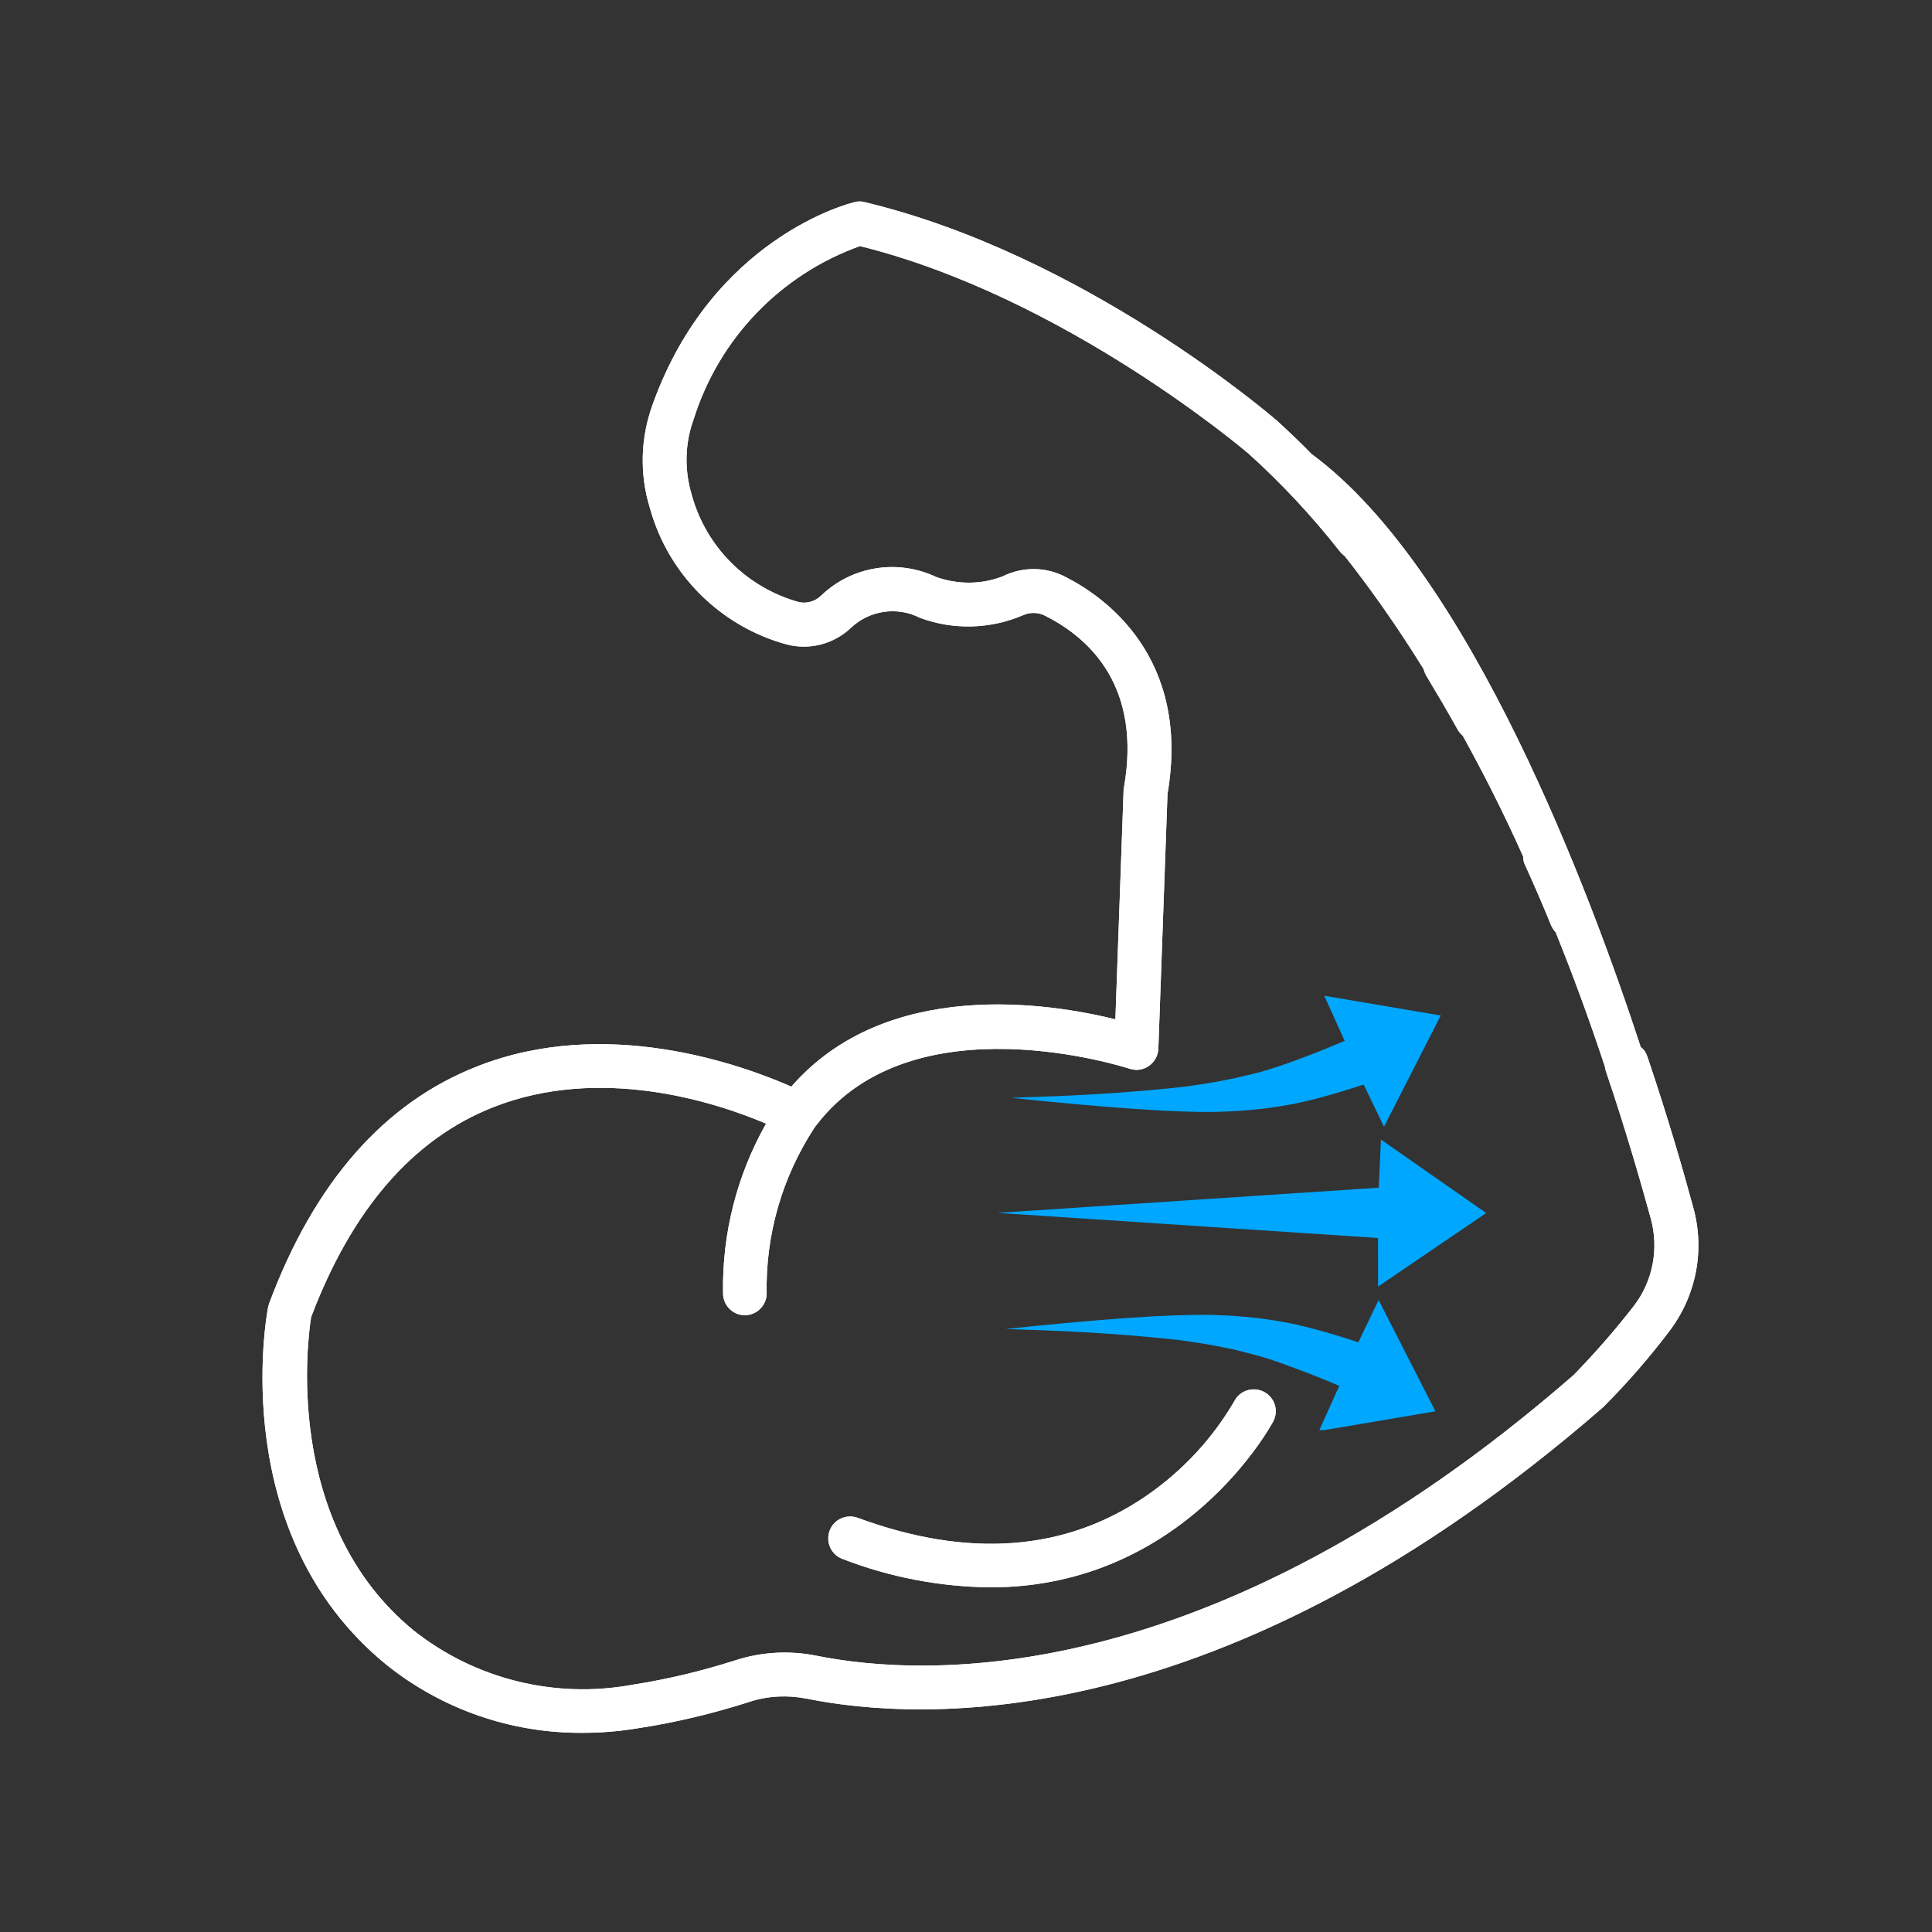 <svg xmlns="http://www.w3.org/2000/svg" xmlns:xlink="http://www.w3.org/1999/xlink" width="200" zoomAndPan="magnify" viewBox="0 0 150 150" height="200" preserveAspectRatio="xMidYMid meet" version="1.0"><rect x="0" y="0" width="150" height="150" fill="#333333" stroke="none"/><defs><clipPath id="54af9ab9df"><path d="M 20 15.621 L 132 15.621 L 132 134.871 L 20 134.871 Z M 20 15.621 " clip-rule="nonzero"/></clipPath><clipPath id="7c9949b342"><path d="M 20 15.621 L 132 15.621 L 132 134.871 L 20 134.871 Z M 20 15.621 " clip-rule="nonzero"/></clipPath><clipPath id="3a2a193d1a"><path d="M 78 77.285 L 112 77.285 L 112 88 L 78 88 Z M 78 77.285 " clip-rule="nonzero"/></clipPath><clipPath id="357bbe4592"><path d="M 78 100 L 112 100 L 112 111.035 L 78 111.035 Z M 78 100 " clip-rule="nonzero"/></clipPath><clipPath id="29907f2a78"><path d="M 77.43 88 L 115.68 88 L 115.68 100 L 77.43 100 Z M 77.43 88 " clip-rule="nonzero"/></clipPath></defs><g clip-path="url(#54af9ab9df)"><path fill="#ffffff" d="M 131.461 93.742 C 130.75 91.117 129.57 86.969 127.902 82.035 C 127.805 81.742 127.633 81.469 127.387 81.297 C 123.582 69.664 114.184 44.336 101.836 35.254 C 100.98 34.371 100.094 33.539 99.188 32.703 C 98.574 32.164 84.07 19.742 67.133 15.695 C 66.863 15.621 66.594 15.621 66.348 15.695 C 65.906 15.793 55.328 18.492 50.688 31.352 C 49.73 33.953 49.633 36.801 50.469 39.477 C 51.891 44.605 55.941 48.633 61.07 50.031 C 62.84 50.496 64.727 50.008 66.055 48.754 C 67.5 47.379 69.66 47.062 71.43 47.969 C 74.004 48.926 76.879 48.852 79.406 47.773 C 79.996 47.504 80.656 47.527 81.223 47.848 C 84.73 49.637 88.633 53.418 87.258 61.172 C 87.234 61.246 87.234 61.32 87.234 61.418 L 86.598 79.141 C 81.539 77.887 68.852 75.852 61.438 84.367 C 57.488 82.625 46.984 78.867 37.043 82.797 C 29.828 85.617 24.402 91.805 20.895 101.203 C 20.871 101.301 20.844 101.375 20.82 101.473 C 20.672 102.184 17.605 119.121 29.977 129.23 C 34.32 132.719 39.719 134.582 45.266 134.535 C 46.738 134.535 48.188 134.41 49.633 134.164 C 52.504 133.723 55.352 133.035 58.125 132.152 C 59.574 131.66 61.145 131.59 62.641 131.883 C 71.379 133.648 94.867 135 124.465 109.254 C 126.281 107.438 127.977 105.5 129.523 103.461 C 131.684 100.688 132.395 97.105 131.461 93.742 Z M 126.848 101.398 C 125.398 103.266 123.828 105.059 122.184 106.75 C 93.836 131.441 71.602 130.215 63.355 128.543 C 61.27 128.129 59.109 128.25 57.07 128.914 C 54.469 129.746 51.793 130.387 49.094 130.805 C 43.105 131.906 36.922 130.387 32.133 126.605 C 21.898 118.238 23.914 103.781 24.156 102.258 C 27.324 93.891 32.062 88.418 38.297 85.961 C 46.641 82.672 55.551 85.57 59.477 87.238 C 57.219 91.238 56.062 95.754 56.137 100.367 C 56.113 101.301 56.852 102.086 57.781 102.113 L 57.832 102.113 C 58.738 102.113 59.5 101.375 59.523 100.469 C 59.426 95.879 60.727 91.387 63.23 87.559 C 63.281 87.484 63.328 87.434 63.379 87.359 C 70.914 77.496 87.504 82.918 87.676 82.969 C 87.824 83.016 87.996 83.043 88.168 83.066 C 89.102 83.09 89.887 82.379 89.934 81.422 L 90.645 61.641 C 92.461 51.035 85.762 46.348 82.793 44.828 C 81.246 43.992 79.406 43.969 77.836 44.754 C 76.191 45.391 74.375 45.391 72.703 44.805 C 69.711 43.379 66.152 43.945 63.77 46.227 C 63.305 46.691 62.641 46.891 62.004 46.742 C 57.98 45.613 54.812 42.473 53.707 38.422 C 53.121 36.484 53.168 34.395 53.879 32.48 C 55.844 26.273 60.605 21.316 66.766 19.105 C 82.719 23.059 96.832 35.133 96.953 35.23 C 99.531 37.562 101.91 40.113 104.047 42.84 C 104.145 42.961 104.293 43.086 104.414 43.184 C 106.254 45.516 108.34 48.41 110.527 51.945 C 110.574 52.117 110.625 52.266 110.723 52.438 C 111.559 53.836 112.391 55.234 113.176 56.656 C 113.273 56.828 113.422 57 113.57 57.125 C 115.117 59.922 116.711 63.039 118.258 66.5 C 118.258 66.746 118.305 66.988 118.43 67.211 C 119.141 68.781 119.805 70.305 120.418 71.824 C 120.516 72.047 120.637 72.219 120.785 72.391 C 122.086 75.605 123.363 79.066 124.59 82.77 C 124.613 82.895 124.637 82.992 124.664 83.113 C 126.309 87.977 127.461 92.047 128.172 94.625 C 128.812 96.98 128.32 99.484 126.848 101.398 Z M 126.848 101.398 " fill-opacity="1" fill-rule="nonzero"/></g><path fill="#ffffff" d="M 98.156 108.074 C 97.32 107.633 96.289 107.93 95.848 108.762 C 94.133 111.707 91.801 114.211 88.977 116.152 C 82.719 120.445 75.184 121.012 66.594 117.844 C 65.711 117.523 64.727 117.965 64.41 118.852 C 64.09 119.734 64.531 120.715 65.414 121.035 C 69.074 122.457 72.949 123.195 76.879 123.242 C 91.996 123.242 98.793 110.48 98.867 110.332 C 99.285 109.5 98.965 108.516 98.156 108.074 Z M 98.156 108.074 " fill-opacity="1" fill-rule="nonzero"/><g clip-path="url(#7c9949b342)"><path fill="#ffffff" d="M 131.461 93.742 C 130.75 91.117 129.57 86.969 127.902 82.035 C 127.805 81.742 127.633 81.469 127.387 81.297 C 123.582 69.664 114.184 44.336 101.836 35.254 C 100.98 34.371 100.094 33.539 99.188 32.703 C 98.574 32.164 84.07 19.742 67.133 15.695 C 66.863 15.621 66.594 15.621 66.348 15.695 C 65.906 15.793 55.328 18.492 50.688 31.352 C 49.73 33.953 49.633 36.801 50.469 39.477 C 51.891 44.605 55.941 48.633 61.07 50.031 C 62.84 50.496 64.727 50.008 66.055 48.754 C 67.5 47.379 69.66 47.062 71.43 47.969 C 74.004 48.926 76.879 48.852 79.406 47.773 C 79.996 47.504 80.656 47.527 81.223 47.848 C 84.73 49.637 88.633 53.418 87.258 61.172 C 87.234 61.246 87.234 61.32 87.234 61.418 L 86.598 79.141 C 81.539 77.887 68.852 75.852 61.438 84.367 C 57.488 82.625 46.984 78.867 37.043 82.797 C 29.828 85.617 24.402 91.805 20.895 101.203 C 20.871 101.301 20.844 101.375 20.82 101.473 C 20.672 102.184 17.605 119.121 29.977 129.23 C 34.32 132.719 39.719 134.582 45.266 134.535 C 46.738 134.535 48.188 134.41 49.633 134.164 C 52.504 133.723 55.352 133.035 58.125 132.152 C 59.574 131.66 61.145 131.59 62.641 131.883 C 71.379 133.648 94.867 135 124.465 109.254 C 126.281 107.438 127.977 105.5 129.523 103.461 C 131.684 100.688 132.395 97.105 131.461 93.742 Z M 126.848 101.398 C 125.398 103.266 123.828 105.059 122.184 106.75 C 93.836 131.441 71.602 130.215 63.355 128.543 C 61.27 128.129 59.109 128.25 57.07 128.914 C 54.469 129.746 51.793 130.387 49.094 130.805 C 43.105 131.906 36.922 130.387 32.133 126.605 C 21.898 118.238 23.914 103.781 24.156 102.258 C 27.324 93.891 32.062 88.418 38.297 85.961 C 46.641 82.672 55.551 85.57 59.477 87.238 C 57.219 91.238 56.062 95.754 56.137 100.367 C 56.113 101.301 56.852 102.086 57.781 102.113 L 57.832 102.113 C 58.738 102.113 59.5 101.375 59.523 100.469 C 59.426 95.879 60.727 91.387 63.23 87.559 C 63.281 87.484 63.328 87.434 63.379 87.359 C 70.914 77.496 87.504 82.918 87.676 82.969 C 87.824 83.016 87.996 83.043 88.168 83.066 C 89.102 83.09 89.887 82.379 89.934 81.422 L 90.645 61.641 C 92.461 51.035 85.762 46.348 82.793 44.828 C 81.246 43.992 79.406 43.969 77.836 44.754 C 76.191 45.391 74.375 45.391 72.703 44.805 C 69.711 43.379 66.152 43.945 63.77 46.227 C 63.305 46.691 62.641 46.891 62.004 46.742 C 57.98 45.613 54.812 42.473 53.707 38.422 C 53.121 36.484 53.168 34.395 53.879 32.48 C 55.844 26.273 60.605 21.316 66.766 19.105 C 82.719 23.059 96.832 35.133 96.953 35.23 C 99.531 37.562 101.91 40.113 104.047 42.84 C 104.145 42.961 104.293 43.086 104.414 43.184 C 106.254 45.516 108.34 48.41 110.527 51.945 C 110.574 52.117 110.625 52.266 110.723 52.438 C 111.559 53.836 112.391 55.234 113.176 56.656 C 113.273 56.828 113.422 57 113.57 57.125 C 115.117 59.922 116.711 63.039 118.258 66.5 C 118.258 66.746 118.305 66.988 118.43 67.211 C 119.141 68.781 119.805 70.305 120.418 71.824 C 120.516 72.047 120.637 72.219 120.785 72.391 C 122.086 75.605 123.363 79.066 124.59 82.77 C 124.613 82.895 124.637 82.992 124.664 83.113 C 126.309 87.977 127.461 92.047 128.172 94.625 C 128.812 96.98 128.32 99.484 126.848 101.398 Z M 126.848 101.398 " fill-opacity="1" fill-rule="nonzero"/></g><path fill="#ffffff" d="M 98.156 108.074 C 97.32 107.633 96.289 107.93 95.848 108.762 C 94.133 111.707 91.801 114.211 88.977 116.152 C 82.719 120.445 75.184 121.012 66.594 117.844 C 65.711 117.523 64.727 117.965 64.41 118.852 C 64.09 119.734 64.531 120.715 65.414 121.035 C 69.074 122.457 72.949 123.195 76.879 123.242 C 91.996 123.242 98.793 110.48 98.867 110.332 C 99.285 109.5 98.965 108.516 98.156 108.074 Z M 98.156 108.074 " fill-opacity="1" fill-rule="nonzero"/><g clip-path="url(#3a2a193d1a)"><path fill="#00a7ff" d="M 78.508 85.234 L 79.914 85.18 C 84.219 85.051 88.191 84.785 91.836 84.387 C 93.219 84.207 94.512 83.996 95.707 83.742 C 97.16 83.414 98 83.203 98.234 83.117 C 98.762 82.961 99.266 82.801 99.742 82.629 C 101.031 82.188 102.582 81.582 104.398 80.812 L 102.816 77.309 L 111.859 78.844 L 107.453 87.48 L 105.875 84.203 C 103.383 85.02 101.402 85.551 99.93 85.797 C 98.246 86.105 96.367 86.285 94.289 86.328 C 91.238 86.379 85.98 86.016 78.508 85.234 " fill-opacity="1" fill-rule="nonzero"/></g><g clip-path="url(#357bbe4592)"><path fill="#00a7ff" d="M 78.09 103.18 L 79.5 103.234 C 83.805 103.363 87.777 103.629 91.418 104.027 C 92.805 104.207 94.094 104.418 95.289 104.672 C 95.617 104.723 96.461 104.93 97.82 105.297 C 98.348 105.453 98.848 105.613 99.328 105.785 C 101.305 106.496 102.855 107.102 103.98 107.602 L 102.402 111.105 L 111.445 109.574 L 107.035 100.934 L 105.461 104.211 C 102.969 103.398 100.984 102.867 99.516 102.617 C 97.832 102.309 95.949 102.129 93.875 102.086 C 90.824 102.035 85.562 102.398 78.09 103.18 " fill-opacity="1" fill-rule="nonzero"/></g><g clip-path="url(#29907f2a78)"><path fill="#00a7ff" d="M 77.434 94.168 L 106.988 96.117 L 106.996 99.887 L 115.387 94.18 L 107.215 88.473 L 107.047 92.211 L 77.434 94.168 " fill-opacity="1" fill-rule="nonzero"/></g></svg>